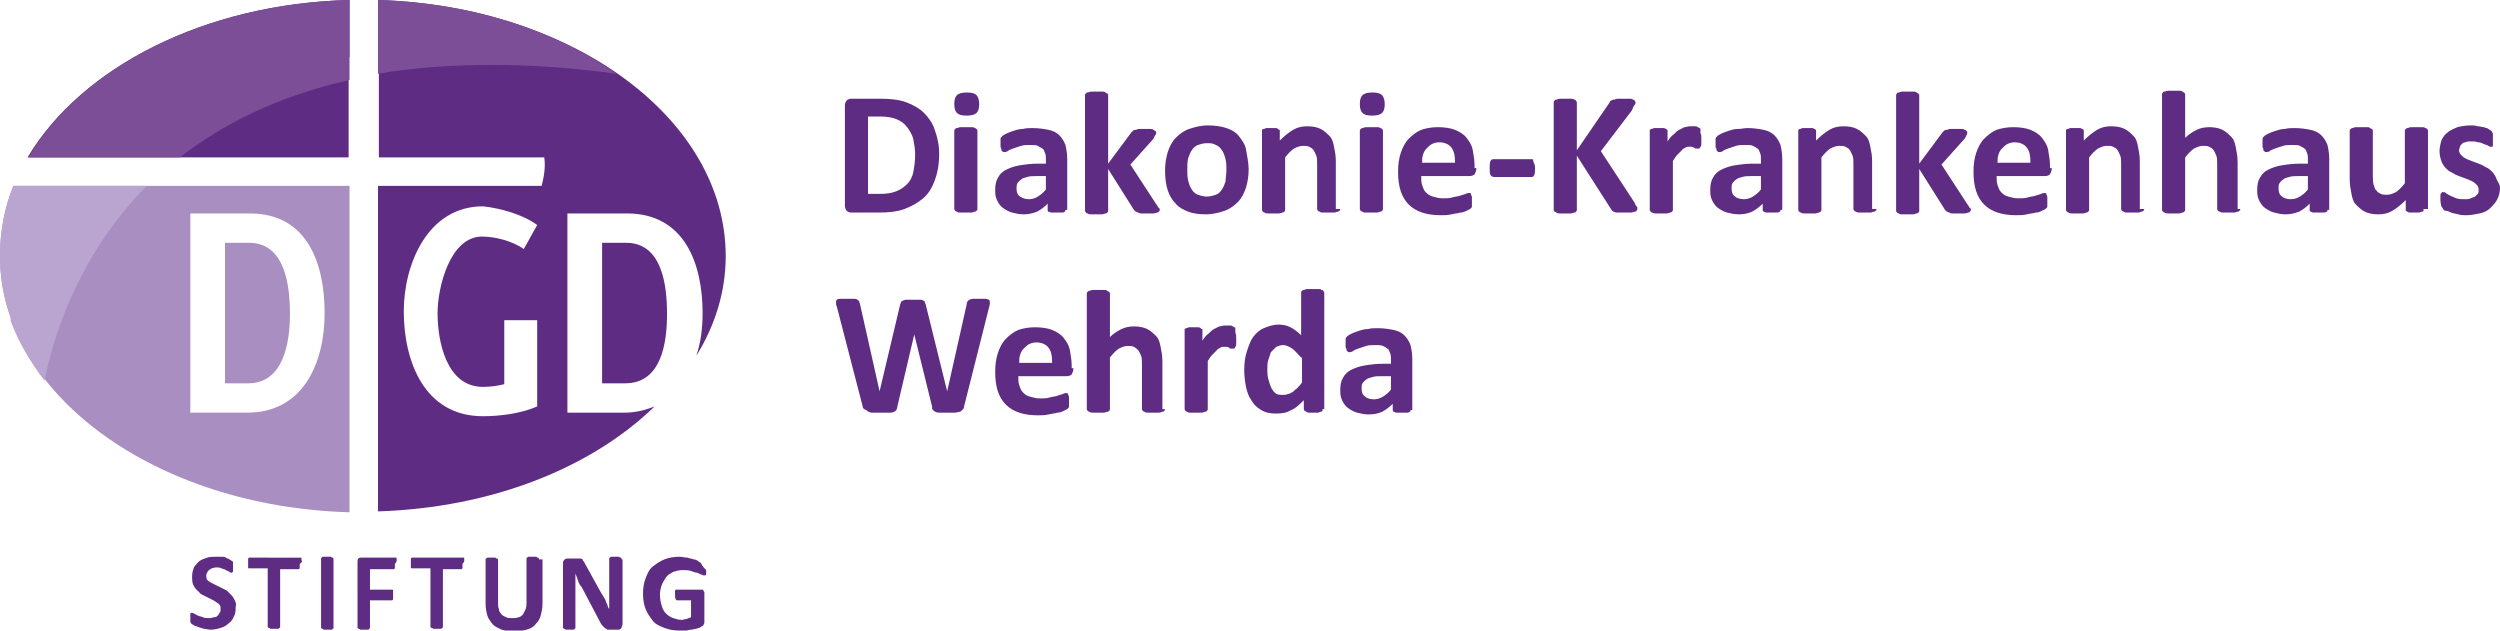 <svg xmlns="http://www.w3.org/2000/svg" xml:space="preserve" viewBox="0 0 281.1 70.9"><style>.logo-st0{fill:#5f2c83}.logo-st2{fill:#7c4e97}</style><path d="M105.6 17.3c0 1.2-.2 2.2-.5 3s-.7 1.5-1.3 2c-.6.5-1.3.9-2.1 1.2s-1.8.4-2.9.4h-3.1c-.2 0-.4-.1-.5-.2-.1-.1-.2-.3-.2-.6V11.9c0-.3.1-.5.2-.6.1-.1.3-.2.5-.2H99c1.1 0 2.1.1 2.9.4.8.3 1.5.7 2 1.2s1 1.2 1.2 1.9c.3.8.5 1.7.5 2.7zm-2.7.1c0-.6-.1-1.2-.2-1.7s-.4-1-.7-1.4c-.3-.4-.7-.7-1.2-.9-.5-.2-1.1-.3-1.9-.3h-1.3v8.7H99c.7 0 1.3-.1 1.8-.3.5-.2.9-.5 1.2-.8s.6-.8.7-1.4c.1-.5.2-1.2.2-1.9zM110.1 11.7c0 .5-.1.8-.3 1-.2.2-.6.3-1.1.3-.6 0-.9-.1-1.1-.3s-.3-.5-.3-1 .1-.8.3-1c.2-.2.6-.3 1.1-.3.6 0 .9.1 1.1.3.2.2.3.6.3 1zm-.2 11.8c0 .1 0 .1-.1.2s-.1.1-.2.1-.2.1-.4.1H108c-.2 0-.3 0-.4-.1-.1 0-.2-.1-.2-.1s-.1-.1-.1-.2v-8.8c0-.1 0-.1.1-.2s.1-.1.2-.1.2-.1.4-.1h1.2c.2 0 .3 0 .4.1.1 0 .2.1.2.1s.1.1.1.2v8.8zM119.8 23.6c0 .1 0 .2-.1.2-.1.1-.2.1-.3.1h-1.2c-.1 0-.2-.1-.3-.1s-.1-.1-.1-.2v-.7c-.4.4-.8.7-1.2.9-.5.2-1 .3-1.5.3s-.9-.1-1.3-.2-.7-.3-1-.5c-.3-.2-.5-.5-.7-.9-.2-.4-.2-.8-.2-1.2 0-.5.1-1 .3-1.3.2-.4.5-.7.9-.9s.9-.4 1.5-.5c.6-.1 1.3-.2 2.1-.2h.9v-.5c0-.3 0-.5-.1-.7-.1-.2-.1-.4-.3-.5s-.3-.2-.5-.3c-.2-.1-.5-.1-.8-.1-.4 0-.8 0-1.1.1l-.9.3c-.3.1-.5.2-.6.3-.2.1-.3.1-.4.1-.1 0-.1 0-.2-.1-.1 0-.1-.1-.1-.2s-.1-.2-.1-.3v-.9c0-.1.1-.2.2-.3s.3-.2.5-.3c.2-.1.5-.2.8-.3.3-.1.6-.2 1-.2.4-.1.7-.1 1.1-.1.7 0 1.3.1 1.8.2s.9.3 1.2.6.5.6.7 1.1c.1.4.2 1 .2 1.6v5.7zm-2.4-3.8h-.9c-.4 0-.7 0-1 .1-.3.1-.5.1-.7.3-.2.1-.3.3-.4.4-.1.2-.1.4-.1.6 0 .4.1.7.4.9s.6.3 1 .3c.3 0 .7-.1 1-.3.3-.2.6-.4.9-.8v-1.5zM130.4 23.6c0 .1 0 .1-.1.2s-.1.1-.2.1-.2.1-.4.1H128.4c-.2 0-.3 0-.4-.1-.1 0-.2-.1-.3-.1l-.2-.2-2.9-4.6v4.7c0 .1 0 .1-.1.2s-.1.1-.2.1-.2.1-.4.1h-1.2c-.2 0-.3 0-.4-.1-.1 0-.2-.1-.2-.1s-.1-.1-.1-.2v-13c0-.1 0-.1.1-.2s.1-.1.2-.1.2-.1.4-.1h1.2c.2 0 .3 0 .4.1s.2.1.2.1.1.1.1.2v7.7l2.6-3.5.2-.2c.1-.1.2-.1.3-.1s.2-.1.4-.1h1.2c.2 0 .3 0 .4.1s.2.1.2.1.1.1.1.2 0 .2-.1.3-.1.2-.2.4l-2.6 2.9 3 4.6c.1.1.1.2.2.3.1 0 .1.1.1.2zM140.4 19c0 .8-.1 1.4-.3 2.1-.2.6-.5 1.2-.9 1.6-.4.4-.9.8-1.5 1-.6.2-1.3.4-2.1.4s-1.5-.1-2-.3-1.1-.5-1.4-.9c-.4-.4-.7-.9-.9-1.5s-.3-1.4-.3-2.2c0-.8.1-1.4.3-2.1.2-.6.5-1.2.9-1.6.4-.4.9-.8 1.5-1 .6-.2 1.3-.4 2.1-.4s1.5.1 2.1.3 1.1.5 1.4.9.7.9.8 1.5.3 1.5.3 2.2zm-2.5.1c0-.4 0-.8-.1-1.2-.1-.4-.2-.7-.4-1-.2-.3-.4-.5-.7-.6-.3-.2-.6-.2-1-.2s-.7.1-1 .2c-.3.1-.5.3-.7.6-.2.3-.3.6-.4.9-.1.4-.1.8-.1 1.3 0 .4 0 .8.1 1.2.1.4.2.7.4 1 .2.3.4.5.7.6s.6.2 1 .2.7-.1 1-.2c.3-.1.5-.3.7-.6.2-.3.3-.6.4-.9 0-.4.1-.8.1-1.3zM150.7 23.5c0 .1 0 .1-.1.2 0 0-.1.1-.2.1s-.2.1-.4.1h-1.2c-.2 0-.3 0-.4-.1-.1 0-.2-.1-.2-.1s-.1-.1-.1-.2v-5c0-.4 0-.8-.1-1s-.2-.5-.3-.6c-.1-.2-.3-.3-.5-.4s-.4-.1-.7-.1c-.3 0-.6.1-1 .3-.3.2-.7.6-1 1v5.9c0 .1 0 .1-.1.2s-.1.1-.2.1-.2.1-.4.1h-1.2c-.2 0-.3 0-.4-.1-.1 0-.2-.1-.2-.1s-.1-.1-.1-.2v-9s.1-.1.2-.1.2-.1.3-.1h1c.1 0 .2 0 .3.1s.1.1.2.1v1.2c.5-.5 1-.9 1.5-1.2s1-.4 1.6-.4c.6 0 1.1.1 1.5.3.4.2.7.5 1 .8.3.3.4.7.5 1.2.1.5.2 1 .2 1.6v5.4zM155.7 11.7c0 .5-.1.8-.3 1-.2.2-.6.3-1.1.3-.6 0-.9-.1-1.1-.3s-.3-.5-.3-1 .1-.8.3-1c.2-.2.6-.3 1.1-.3.6 0 .9.1 1.1.3.2.2.3.6.3 1zm-.2 11.8c0 .1 0 .1-.1.2 0 0-.1.1-.2.1s-.2.1-.4.1h-1.2c-.2 0-.3 0-.4-.1-.1 0-.2-.1-.2-.1s-.1-.1-.1-.2v-8.8c0-.1 0-.1.1-.2 0 0 .1-.1.2-.1s.2-.1.4-.1h1.2c.2 0 .3 0 .4.1.1 0 .2.1.2.1s.1.1.1.2v8.8zM166 18.9c0 .3-.1.5-.2.7-.1.1-.3.2-.6.2h-5.4c0 .4 0 .7.1 1s.2.6.4.8c.2.2.4.4.8.5s.7.2 1.1.2c.4 0 .8 0 1.1-.1.3-.1.6-.1.9-.2.2-.1.4-.1.6-.2s.3-.1.4-.1h.1l.1.1c0 .1 0 .1.1.3v1.1c0 .1 0 .1-.1.2l-.1.1-.4.2c-.2.1-.4.2-.7.2-.3.1-.6.1-1 .2s-.8.1-1.2.1c-.8 0-1.5-.1-2.1-.3-.6-.2-1.1-.5-1.5-.9s-.7-.9-.9-1.5c-.2-.6-.3-1.3-.3-2.2 0-.8.1-1.5.3-2.1.2-.6.5-1.2.9-1.6s.9-.8 1.4-1c.6-.2 1.2-.3 1.9-.3s1.4.1 1.9.3 1 .5 1.3.9c.3.4.6.8.7 1.4s.2 1.1.2 1.7v.3zm-2.4-.7c0-.7-.1-1.2-.4-1.6-.3-.4-.8-.6-1.4-.6-.3 0-.6.1-.8.2-.2.1-.4.3-.6.5-.2.2-.3.4-.4.7-.1.3-.1.6-.1.9h3.7zM172.6 18.9c0 .4 0 .6-.1.8-.1.2-.2.2-.3.2H168c-.2 0-.3-.1-.4-.2-.1-.2-.1-.4-.1-.8s0-.6.1-.8c.1-.2.2-.2.4-.2h4.3c.1 0 .1.1.1.2s.1.2.1.3c.1.2.1.3.1.5zM184.1 23.5c0 .1 0 .1-.1.2 0 .1-.1.1-.2.1s-.2.1-.4.1h-1.6c-.2 0-.3-.1-.4-.1l-.2-.2-3.9-6.1v6.1c0 .1 0 .1-.1.2 0 .1-.1.1-.2.1s-.2.1-.4.1h-1.2c-.2 0-.3 0-.4-.1s-.2-.1-.2-.1-.1-.1-.1-.2V11.5c0-.1 0-.1.1-.2s.1-.1.2-.1.2-.1.4-.1h1.2c.2 0 .3 0 .4.1.1 0 .2.1.2.1 0 .1.1.1.1.2v5.4l3.7-5.4c0-.1.1-.2.2-.2.1-.1.2-.1.3-.1s.2-.1.4-.1H183.2c.2 0 .3 0 .4.1.1 0 .2.1.2.1 0 .1.1.1.1.2s0 .2-.1.3c-.1.1-.2.3-.3.6L180 17l3.8 5.8c.1.3.2.4.3.5v.2zM191.3 15.5v.6c0 .2 0 .3-.1.4 0 .1-.1.1-.1.2h-.4c-.1 0-.1 0-.2-.1-.1 0-.2-.1-.3-.1h-.3c-.1 0-.3 0-.4.1-.1.1-.3.1-.4.3l-.5.5c-.2.2-.3.4-.5.7v5.5c0 .1 0 .1-.1.2 0 0-.1.1-.2.1s-.2.1-.4.1h-1.2c-.2 0-.3 0-.4-.1-.1 0-.2-.1-.2-.1s-.1-.1-.1-.2v-9s.1-.1.2-.1.2-.1.3-.1h1c.1 0 .2 0 .3.1.1 0 .1.1.2.1v1.3c.2-.3.4-.6.7-.8.2-.2.4-.4.6-.5l.6-.3c.2 0 .4-.1.6-.1h.6c.1 0 .2 0 .3.1.1 0 .1.1.2.1s.1.1.1.1v.5c.1.1.1.3.1.5zM200.2 23.6c0 .1 0 .2-.1.2-.1.1-.2.1-.3.1h-1.2c-.1 0-.2-.1-.3-.1-.1-.1-.1-.1-.1-.2v-.7c-.4.4-.8.7-1.2.9s-1 .3-1.5.3-.9-.1-1.3-.2-.7-.3-1-.5c-.3-.2-.5-.5-.7-.9-.2-.4-.2-.8-.2-1.2 0-.5.1-1 .3-1.3.2-.4.5-.7.9-.9.4-.2.9-.4 1.5-.5.6-.1 1.3-.2 2.1-.2h.9v-.5c0-.3 0-.5-.1-.7-.1-.2-.1-.4-.3-.5-.1-.1-.3-.2-.5-.3-.2-.1-.5-.1-.8-.1-.4 0-.8 0-1.1.1l-.9.3c-.3.1-.5.2-.6.3-.2.1-.3.1-.4.1-.1 0-.1 0-.2-.1s-.1-.1-.1-.2-.1-.2-.1-.3v-.9c0-.1.1-.2.2-.3.1-.1.3-.2.5-.3s.5-.2.8-.3.6-.2 1-.2.7-.1 1.1-.1c.7 0 1.3.1 1.8.2s.9.3 1.2.6.5.6.7 1.1c.1.4.2 1 .2 1.6v5.7zm-2.4-3.8h-.9c-.4 0-.7 0-1 .1-.3.1-.5.1-.7.3-.2.1-.3.3-.4.4s-.1.4-.1.6c0 .4.1.7.4.9.2.2.6.3 1 .3.3 0 .7-.1 1-.3.3-.2.6-.4.9-.8v-1.5zM211 23.5c0 .1 0 .1-.1.2 0 0-.1.1-.2.1s-.2.1-.4.1h-1.2c-.2 0-.3 0-.4-.1-.1 0-.2-.1-.2-.1s-.1-.1-.1-.2v-5c0-.4 0-.8-.1-1-.1-.2-.2-.5-.3-.6-.1-.2-.3-.3-.5-.4-.2-.1-.4-.1-.7-.1-.3 0-.6.1-1 .3-.3.2-.7.6-1 1v5.9c0 .1 0 .1-.1.2 0 0-.1.1-.2.1s-.2.1-.4.1h-1.2c-.2 0-.3 0-.4-.1-.1 0-.2-.1-.2-.1s-.1-.1-.1-.2v-9s.1-.1.2-.1.2-.1.3-.1h1c.1 0 .2 0 .3.1.1 0 .1.1.2.1v1.2c.5-.5 1-.9 1.5-1.2.5-.3 1-.4 1.6-.4.6 0 1.1.1 1.5.3.4.2.7.5 1 .8s.4.7.5 1.2c.1.5.2 1 .2 1.6v5.4zM221.6 23.6c0 .1 0 .1-.1.2s-.1.1-.2.1-.2.1-.4.1H219.6c-.2 0-.3 0-.4-.1-.1 0-.2-.1-.3-.1l-.2-.2-2.9-4.6v4.7c0 .1 0 .1-.1.2 0 0-.1.1-.2.1s-.2.1-.4.1h-1.2c-.2 0-.3 0-.4-.1-.1 0-.2-.1-.2-.1s-.1-.1-.1-.2v-13c0-.1 0-.1.1-.2 0-.1.1-.1.2-.1s.2-.1.4-.1h1.2c.2 0 .3 0 .4.1s.2.1.2.1c0 .1.1.1.1.2v7.7l2.6-3.5.2-.2c.1-.1.2-.1.3-.1.1 0 .2-.1.4-.1h1.2c.2 0 .3 0 .4.1.1 0 .2.1.2.1s.1.1.1.2 0 .2-.1.3c0 .1-.1.2-.2.4l-2.6 2.9 3 4.6c.1.1.1.2.2.3.1 0 .1.1.1.2zM230.7 18.9c0 .3-.1.5-.2.7-.1.1-.3.2-.6.2h-5.4c0 .4 0 .7.1 1s.2.6.4.8c.2.2.4.4.8.5s.7.2 1.1.2c.4 0 .8 0 1.1-.1.3-.1.6-.1.9-.2.2-.1.4-.1.6-.2s.3-.1.4-.1h.1l.1.1c0 .1 0 .1.1.3v1.1c0 .1 0 .1-.1.2l-.1.1-.4.2c-.2.1-.4.2-.7.2-.3.1-.6.1-1 .2s-.8.1-1.2.1c-.8 0-1.5-.1-2.1-.3-.6-.2-1.1-.5-1.5-.9s-.7-.9-.9-1.5c-.2-.6-.3-1.3-.3-2.2 0-.8.1-1.5.3-2.1.2-.6.5-1.2.9-1.6s.9-.8 1.4-1c.6-.2 1.2-.3 1.9-.3s1.4.1 1.9.3 1 .5 1.3.9c.3.4.6.8.7 1.4s.2 1.1.2 1.7v.3zm-2.4-.7c0-.7-.1-1.2-.4-1.6-.3-.4-.8-.6-1.4-.6-.3 0-.6.1-.8.2-.2.1-.4.3-.6.5-.2.2-.3.4-.4.7-.1.3-.1.6-.1.9h3.7zM241.1 23.5c0 .1 0 .1-.1.2 0 0-.1.1-.2.1s-.2.1-.4.1h-1.2c-.2 0-.3 0-.4-.1-.1 0-.2-.1-.2-.1s-.1-.1-.1-.2v-5c0-.4 0-.8-.1-1s-.2-.5-.3-.6c-.1-.2-.3-.3-.5-.4s-.4-.1-.7-.1c-.3 0-.6.1-1 .3-.3.2-.7.6-1 1v5.9c0 .1 0 .1-.1.2 0 0-.1.1-.2.1s-.2.1-.4.1H233c-.2 0-.3 0-.4-.1-.1 0-.2-.1-.2-.1s-.1-.1-.1-.2v-9s.1-.1.2-.1.2-.1.3-.1h1c.1 0 .2 0 .3.1.1 0 .1.1.2.1v1.2c.5-.5 1-.9 1.5-1.2.5-.3 1-.4 1.6-.4.6 0 1.1.1 1.5.3.4.2.7.5 1 .8s.4.7.5 1.2c.1.5.2 1 .2 1.6v5.4zM251.9 23.5c0 .1 0 .1-.1.2 0 0-.1.1-.2.1s-.2.1-.4.1H250c-.2 0-.3 0-.4-.1-.1 0-.2-.1-.2-.1s-.1-.1-.1-.2v-5c0-.4 0-.8-.1-1s-.2-.5-.3-.6c-.1-.2-.3-.3-.5-.4s-.4-.1-.7-.1c-.3 0-.6.1-1 .3-.3.2-.7.6-1 1v5.9c0 .1 0 .1-.1.2 0 0-.1.1-.2.1s-.2.1-.4.1h-1.2c-.2 0-.3 0-.4-.1-.1 0-.2-.1-.2-.1s-.1-.1-.1-.2v-13c0-.1 0-.1.1-.2 0-.1.1-.1.2-.1s.2-.1.4-.1h1.2c.2 0 .3 0 .4.1s.2.1.2.1c0 .1.1.1.1.2v4.9c.4-.4.9-.7 1.3-.9.4-.2.9-.3 1.4-.3.6 0 1.1.1 1.5.3.4.2.7.5 1 .8s.4.7.5 1.2c.1.5.2 1 .2 1.7v5.2zM261.7 23.6c0 .1 0 .2-.1.2-.1.1-.2.1-.3.1h-1.2c-.1 0-.2-.1-.3-.1-.1-.1-.1-.1-.1-.2v-.7c-.4.4-.8.7-1.2.9-.5.2-1 .3-1.5.3s-.9-.1-1.3-.2-.7-.3-1-.5c-.3-.2-.5-.5-.7-.9-.2-.4-.2-.8-.2-1.2 0-.5.1-1 .3-1.3.2-.4.5-.7.9-.9.4-.2.9-.4 1.5-.5.6-.1 1.3-.2 2.1-.2h.9v-.5c0-.3 0-.5-.1-.7-.1-.2-.1-.4-.3-.5-.1-.1-.3-.2-.5-.3-.2-.1-.5-.1-.8-.1-.4 0-.8 0-1.1.1l-.9.3c-.3.1-.5.2-.6.3-.2.1-.3.1-.4.1-.1 0-.1 0-.2-.1-.1 0-.1-.1-.1-.2s-.1-.2-.1-.3v-.9c0-.1.1-.2.2-.3.1-.1.3-.2.5-.3.2-.1.5-.2.8-.3.3-.1.6-.2 1-.2.4-.1.7-.1 1.1-.1.7 0 1.3.1 1.8.2s.9.3 1.2.6.5.6.7 1.1c.1.4.2 1 .2 1.6v5.7zm-2.4-3.8h-.9c-.4 0-.7 0-1 .1-.3.1-.5.1-.7.3-.2.1-.3.3-.4.4-.1.2-.1.4-.1.6 0 .4.1.7.4.9.2.2.6.3 1 .3.3 0 .7-.1 1-.3s.6-.4.9-.8v-1.5zM272.5 23.5v.2c0 .1-.1.1-.2.1s-.2.1-.3.1h-1c-.1 0-.2 0-.3-.1-.1 0-.1-.1-.2-.1v-1.2c-.5.5-1 .9-1.5 1.2s-1 .4-1.6.4c-.6 0-1.1-.1-1.5-.3-.4-.2-.7-.5-1-.8s-.4-.7-.5-1.2c-.1-.5-.2-1-.2-1.7v-5.4c0-.1 0-.1.1-.2 0 0 .1-.1.2-.1s.2-.1.4-.1h1.2c.2 0 .3 0 .4.1s.2.1.2.1.1.1.1.2v5c0 .5 0 .8.1 1.1.1.2.1.5.3.6.1.2.3.3.5.4s.4.1.7.1c.3 0 .6-.1 1-.3.3-.2.7-.6 1-1v-5.9c0-.1 0-.1.1-.2 0 0 .1-.1.2-.1s.2-.1.4-.1h1.2c.2 0 .3 0 .4.1.1 0 .2.1.2.1s.1.1.1.2v8.8zM281.1 21.1c0 .5-.1.9-.3 1.3-.2.4-.5.7-.8 1s-.7.5-1.2.6c-.5.1-1 .2-1.5.2-.3 0-.6 0-.9-.1s-.6-.1-.8-.2c-.2-.1-.4-.2-.6-.2s-.3-.2-.3-.2-.1-.2-.2-.3c0-.1-.1-.4-.1-.7V22c0-.1 0-.2.1-.3l.1-.1h.1c.1 0 .2 0 .3.1.1.1.3.2.5.3s.5.2.7.3c.3.1.6.1 1 .1.2 0 .4 0 .6-.1s.3-.1.5-.2l.3-.3c.1-.1.1-.3.1-.5s-.1-.4-.2-.5-.3-.3-.5-.4-.4-.2-.7-.3c-.3-.1-.5-.2-.8-.3-.3-.1-.5-.2-.8-.4-.3-.1-.5-.3-.7-.5s-.4-.5-.5-.8c-.1-.3-.2-.7-.2-1.1 0-.4.1-.8.2-1.2.2-.4.4-.7.7-.9.3-.3.7-.4 1.1-.6.4-.1.9-.2 1.5-.2.3 0 .5 0 .8.1.3 0 .5.1.7.1.2.1.4.1.5.2.1.1.2.1.3.2l.1.1s0 .1.1.2V16.4c0 .1-.1.1-.1.1h-.1c-.1 0-.2 0-.3-.1s-.3-.1-.5-.2-.4-.2-.7-.2c-.2-.1-.5-.1-.8-.1-.2 0-.4 0-.6.1-.2 0-.3.1-.4.2-.1.1-.2.2-.2.3s-.1.2-.1.4.1.4.2.5c.1.1.3.3.5.4s.4.2.7.3.5.2.8.3c.3.1.5.2.8.4.3.1.5.3.7.5s.4.5.5.8.4.6.4 1zM108.4 45.7c0 .2-.1.3-.2.4-.1.1-.2.2-.3.2-.1 0-.3.1-.5.1H105.7c-.2 0-.4 0-.5-.1-.1 0-.2-.1-.3-.2-.1-.1-.1-.2-.1-.4l-2-8.1-1.9 8.1c0 .2-.1.3-.1.4-.1.1-.2.2-.3.2-.1.1-.3.1-.5.1h-1.8c-.2 0-.4 0-.5-.1-.1 0-.2-.1-.3-.2-.3-.1-.4-.2-.4-.4l-2.9-11.2c-.1-.2-.1-.4-.1-.5 0-.1 0-.2.1-.3s.2-.1.4-.1H96c.2 0 .3 0 .4.1s.2.1.2.2.1.2.1.3l2.2 9.8 2.3-9.7c0-.1.1-.2.1-.3s.1-.1.2-.2c.1 0 .2-.1.4-.1h1.5c.2 0 .3 0 .4.1.1 0 .2.1.2.2s.1.2.1.3l2.4 9.7 2.2-9.8c0-.1 0-.2.1-.3 0-.1.1-.1.2-.2.1 0 .2-.1.4-.1h1.4c.2 0 .3.1.4.1.1.1.1.2.1.3s0 .3-.1.6l-2.8 11.1zM120.7 41.4c0 .3-.1.5-.2.7-.1.1-.3.2-.6.2h-5.4c0 .4 0 .7.1 1s.2.6.4.8c.2.2.4.4.8.5s.7.2 1.1.2c.4 0 .8 0 1.1-.1s.6-.1.9-.2c.2-.1.4-.1.6-.2s.3-.1.4-.1h.1l.1.1c0 .1 0 .1.1.3v1.1c0 .1 0 .1-.1.2l-.1.1-.4.2c-.2.1-.4.2-.7.2-.3.1-.6.1-1 .2s-.8.1-1.2.1c-.8 0-1.5-.1-2.1-.3-.6-.2-1.1-.5-1.5-.9s-.7-.9-.9-1.5c-.2-.6-.3-1.3-.3-2.2 0-.8.1-1.5.3-2.1.2-.6.5-1.2.9-1.6.4-.4.9-.8 1.4-1 .6-.2 1.2-.3 1.9-.3s1.4.1 1.9.3c.5.2 1 .5 1.3.9.3.4.6.8.7 1.4s.2 1.1.2 1.7v.3zm-2.4-.7c0-.7-.1-1.2-.4-1.6-.3-.4-.8-.6-1.4-.6-.3 0-.6.1-.8.2-.2.1-.4.3-.6.5-.2.2-.3.4-.4.7-.1.3-.1.6-.1.9h3.7zM131 46c0 .1 0 .1-.1.2s-.1.1-.2.1-.2.1-.4.1h-1.2c-.2 0-.3 0-.4-.1-.1 0-.2-.1-.2-.1s-.1-.1-.1-.2v-5c0-.4 0-.8-.1-1-.1-.2-.2-.5-.3-.6s-.3-.3-.5-.4c-.2-.1-.4-.1-.7-.1-.3 0-.6.1-1 .3-.3.2-.7.6-1 1V46c0 .1 0 .1-.1.2s-.1.1-.2.1-.2.1-.4.1h-1.2c-.2 0-.3 0-.4-.1-.1 0-.2-.1-.2-.1s-.1-.1-.1-.2V33c0-.1 0-.1.1-.2s.1-.1.2-.1.2-.1.4-.1h1.2c.2 0 .3 0 .4.1s.2.1.2.1.1.1.1.2v4.9c.4-.4.9-.7 1.3-.9.4-.2.9-.3 1.4-.3.6 0 1.1.1 1.5.3.4.2.7.5 1 .8s.4.7.5 1.2c.1.5.2 1 .2 1.7V46zM139 38v.6c0 .2 0 .3-.1.4 0 .1-.1.1-.1.2h-.4c-.1 0-.1 0-.2-.1s-.2-.1-.3-.1h-.3c-.1 0-.3 0-.4.1-.1.1-.3.1-.4.3l-.5.5c-.2.2-.3.4-.5.7V46c0 .1 0 .1-.1.2s-.1.1-.2.1-.2.1-.4.1h-1.2c-.2 0-.3 0-.4-.1-.1 0-.2-.1-.2-.1s-.1-.1-.1-.2v-9s.1-.1.2-.1.2-.1.3-.1h1c.1 0 .2 0 .3.1s.1.1.2.1v1.3c.2-.3.4-.6.7-.8.2-.2.4-.4.6-.5l.6-.3c.2 0 .4-.1.6-.1h.6c.1 0 .2 0 .3.1.1 0 .1.1.2.1s.1.1.1.1v.5c.1.2.1.4.1.6zM148.7 46v.2s-.1.1-.2.1-.2.1-.3.1h-1c-.1 0-.2 0-.3-.1-.1 0-.1-.1-.2-.1 0 0-.1-.1-.1-.2v-1c-.5.5-.9.9-1.4 1.1-.5.3-1 .4-1.7.4s-1.2-.1-1.7-.4-.8-.6-1.1-1.1c-.3-.4-.5-1-.6-1.5s-.2-1.2-.2-1.9c0-.8.1-1.5.3-2.1.2-.6.4-1.2.7-1.6.3-.4.7-.8 1.2-1 .5-.2 1-.4 1.7-.4.5 0 .9.1 1.3.3.4.2.8.5 1.2.9v-4.8c0-.1 0-.1.1-.2s.1-.1.2-.1.2-.1.4-.1h1.2c.2 0 .3 0 .4.1.1 0 .2.1.2.1 0 .1.1.1.1.2V46zm-2.4-5.8c-.4-.4-.7-.8-1-1s-.7-.4-1-.4c-.3 0-.6.1-.8.2l-.6.6-.3.9c-.1.3-.1.7-.1 1 0 .4 0 .7.1 1.1.1.3.2.7.3.9.1.3.3.5.5.7s.5.2.9.2c.2 0 .3 0 .5-.1.2 0 .3-.1.5-.2s.3-.3.5-.4c.2-.2.4-.4.6-.7v-2.8zM158.6 46.1c0 .1 0 .2-.1.2-.1.1-.2.1-.3.1H157c-.1 0-.2-.1-.3-.1-.1-.1-.1-.1-.1-.2v-.7c-.4.4-.8.7-1.2.9s-1 .3-1.5.3-.9-.1-1.3-.2-.7-.3-1-.5c-.3-.2-.5-.5-.7-.9-.2-.4-.2-.8-.2-1.2 0-.5.1-1 .3-1.3.2-.4.5-.7.9-.9.4-.2.9-.4 1.5-.5.6-.1 1.3-.2 2.1-.2h.9v-.5c0-.3 0-.5-.1-.7-.1-.2-.1-.4-.3-.5-.1-.1-.3-.2-.5-.3-.2-.1-.5-.1-.8-.1-.4 0-.8 0-1.1.1l-.9.3c-.3.1-.5.2-.6.3-.2.1-.3.1-.4.1-.1 0-.1 0-.2-.1s-.1-.1-.1-.2-.1-.2-.1-.3v-.9c0-.1.1-.2.2-.3.1-.1.3-.2.5-.3s.5-.2.8-.3.6-.2 1-.2c.4-.1.7-.1 1.1-.1.7 0 1.3.1 1.8.2s.9.3 1.2.6.5.6.7 1.1c.1.4.2 1 .2 1.6v5.7zm-2.4-3.8h-.9c-.4 0-.7 0-1 .1-.3.1-.5.1-.7.3-.2.1-.3.3-.4.4s-.1.4-.1.6c0 .4.1.7.4.9.2.2.6.3 1 .3.3 0 .7-.1 1-.3.3-.2.6-.4.9-.8v-1.5z" class="logo-st0"/><path d="M39.3 57.6V20.9H1.5C.5 23.4 0 26 0 28.8 0 44.3 17.5 57 39.3 57.6m-2.8-22.4c0 5.6-2.4 11.2-8.7 11.2h-6.4V24h6.7c6.5 0 8.4 5.7 8.4 11.2m-3.9.1c0-3.1-.5-8-4.6-8h-2.7v15.8h2.6c4 0 4.7-4.6 4.7-7.8" style="fill:#a98ec1"/><path d="M39.3 6.4V0C23 .4 9.1 7.6 3.1 17.7h36.1V6.4zM81.6 28.8C81.6 13.3 64.3.7 42.6 0v17.7h18.6c.1.7.1 1.7-.3 3.2H42.5v36.6c12.8-.4 24-4.9 31.1-11.8-1 .4-2.1.7-3.4.7h-6.4V24h6.7C77 24 79 29.7 79 35.2c0 1.7-.2 3.3-.7 4.8 2.1-3.4 3.3-7.2 3.3-11.2m-21.2-3.5L58.9 28c-1.3-.9-3.2-1.4-4.7-1.4-3.6 0-5 5.7-5 8.6 0 3.2 1 8.3 5.1 8.3.8 0 1.6-.1 2.4-.3V36h3.7v9.7c-1.8.8-4.2 1.1-6.1 1.1-6.6 0-8.9-6.2-8.9-11.8 0-5.3 2.7-11.8 8.9-11.8 1.9.2 4.5.9 6.1 2.1m14.6 10c0-3.1-.5-8-4.6-8h-2.7v15.8h2.6c4.1 0 4.7-4.6 4.7-7.8M39.3 0v9-9zM20.2 17.7h-17 17" class="logo-st0"/><path d="M39.3 0C23 .4 9.1 7.6 3.2 17.7h17C25 14 31.2 10.8 39.3 9V0z" class="logo-st2"/><path d="M1.2 35.9c.1 0 .1 0 0 0 .1 0 .1 0 0 0m.1.2c.9 2.4 2.2 4.6 3.8 6.7-1.6-2.1-2.9-4.4-3.8-6.7" class="logo-st0"/><path d="M16.5 20.9h-15C.5 23.4 0 26 0 28.8c0 2.4.4 4.7 1.2 6.9v.4c.9 2.4 2.2 4.6 3.8 6.7.9-4.4 3.5-13.8 11.5-21.9" style="fill:#b9a5cf"/><path d="M42.5 0v8.3c3.9-.7 8.2-1 12.9-1 4.3 0 8.9.3 13.9 1C62.4 3.4 53 .3 42.5 0" class="logo-st2"/><path d="M26.4 67.5c-.1-.2-.2-.4-.4-.6l-.5-.5-.6-.3-.6-.3-.6-.3c-.2-.1-.3-.2-.4-.3-.1-.1-.1-.3-.1-.5 0-.1 0-.2.1-.3 0-.1.1-.2.2-.3.1-.1.2-.1.3-.2.1 0 .3-.1.5-.1s.4 0 .6.1c.2.1.4.1.5.2.1.1.3.1.4.2.1.1.2.1.2.1h.1s0-.1.1-.1v-1.1s0-.1-.1-.1c0 0-.1-.1-.3-.2-.1-.1-.3-.1-.4-.2s-.3-.1-.5-.1h-.6c-.4 0-.7 0-1 .1-.3.1-.6.2-.9.4-.2.2-.4.4-.6.7-.1.3-.2.6-.2 1 0 .3 0 .6.1.9.1.2.2.4.4.6l.5.5.6.3.6.3c.2.1.4.2.5.3.2.1.3.2.4.3.1.1.1.3.1.5s0 .3-.1.4c-.1.1-.1.2-.2.3-.1.1-.2.2-.4.2s-.3.1-.5.1c-.3 0-.6 0-.8-.1-.2-.1-.4-.1-.6-.2-.2-.1-.3-.2-.4-.2-.1-.1-.2-.1-.2-.1h-.1l-.1.1v.9c0 .1.1.2.1.2.1.1.1.1.3.2.1.1.3.1.5.2s.4.1.6.2c.2 0 .5.1.8.1.4 0 .8-.1 1.1-.2.4-.1.7-.3.9-.5.3-.2.5-.5.6-.8.2-.3.2-.7.2-1.1.1-.2 0-.5-.1-.7m7.5-4.5v-.2c0-.1 0-.1-.1-.1H28l-.1.1v1c0 .1 0 .1.1.1h2.1v6.6l.1.1c.1 0 .1 0 .2.1h.8c.1 0 .2 0 .2-.1.1 0 .1 0 .1-.1V64h2.1l.1-.1v-.5c.3-.2.3-.3.2-.4m3.6-.1v-.1l-.1-.1c-.1 0-.1 0-.2-.1h-.8c-.1 0-.2 0-.2.1-.1 0-.1 0-.1.1V70.6l.1.1c.1 0 .1 0 .2.1h.8c.1 0 .2 0 .2-.1.1 0 .1 0 .1-.1V62.9zm7.1.1v-.2c0-.1 0-.1-.1-.1h-3.9c-.1 0-.2 0-.3.1-.1.1-.1.2-.1.4V70.6l.1.1c.1 0 .1 0 .2.1h.8c.1 0 .2 0 .2-.1.1 0 .1-.1.1-.1v-3.1h2.5l.1-.1v-1s0-.1-.1-.1h-2.5V64h2.7l.1-.1v-.5c.2-.2.2-.3.2-.4m7.6 0v-.2c0-.1 0-.1-.1-.1H46.3l-.1.1v1c0 .1 0 .1.1.1h2.1v6.6l.1.1c.1 0 .1 0 .2.1h.8c.1 0 .2 0 .2-.1.1 0 .1 0 .1-.1V64h2.1l.1-.1v-.5c.2-.2.2-.3.2-.4m8.4-.1v-.1l-.1-.1c-.1 0-.1 0-.2-.1h-.8c-.1 0-.2 0-.2.1-.1 0-.1 0-.1.1V67.7c0 .3 0 .5-.1.8l-.3.6c-.1.1-.3.3-.5.3-.2.1-.4.1-.7.1-.3 0-.5 0-.7-.1-.2-.1-.4-.2-.5-.3-.1-.2-.3-.3-.3-.6-.1-.2-.1-.5-.1-.8v-4.8l-.1-.1c-.1 0-.1 0-.2-.1h-.8c-.1 0-.2 0-.2.1-.1 0-.1 0-.1.1v5c0 .5.1 1 .2 1.3.1.4.4.7.6 1 .3.3.6.4 1 .6.4.1.8.2 1.4.2.5 0 1-.1 1.4-.2.4-.1.8-.3 1-.6.3-.3.5-.6.6-1 .1-.4.2-.8.2-1.3v-5zm9.3 0v-.1l-.1-.1c-.1 0-.1 0-.2-.1h-.8c-.1 0-.2 0-.2.1-.1 0-.1.1-.1.1v5.7c-.1-.2-.2-.3-.2-.5-.1-.2-.2-.3-.2-.5-.1-.2-.2-.3-.3-.5-.1-.2-.2-.3-.3-.5l-1.6-2.9c-.1-.2-.2-.3-.2-.4-.1-.1-.2-.2-.2-.3-.1-.1-.2-.1-.3-.1h-1.3c-.2 0-.3 0-.4.1-.1.1-.2.2-.2.4v7.3l.1.1c.1 0 .1 0 .2.1h.8c.1 0 .2 0 .2-.1.1 0 .1-.1.1-.1V64.5c.1.2.2.5.3.8.1.3.2.5.4.7l2 3.8c.1.2.2.4.3.5l.3.3c.1.1.2.1.3.2h1.3c.1 0 .1-.1.2-.1.1-.1.1-.1.1-.2s.1-.2.1-.3v-7.3zm9 .6c0-.1-.1-.2-.1-.2-.1-.1-.2-.1-.3-.2-.1-.1-.3-.2-.5-.2-.2-.1-.5-.1-.7-.2-.3 0-.6-.1-.9-.1-.6 0-1.2.1-1.7.3-.5.2-.9.5-1.3.8s-.6.8-.8 1.3c-.2.5-.3 1.1-.3 1.8 0 .6.1 1.2.3 1.7.2.5.5.9.8 1.3.3.4.8.6 1.3.8s1.1.3 1.7.3h.7c.2 0 .4-.1.6-.1.2 0 .4-.1.6-.1.2-.1.4-.1.5-.2.1-.1.2-.1.3-.2 0-.1.1-.2.1-.3V66.6c0-.1-.1-.1-.1-.2l-.1-.1H76l-.1.1v.5c0 .2 0 .4.1.5 0 .1.1.1.2.1h1.5v1.9c-.2.1-.3.1-.5.2-.2 0-.4.1-.5.1-.4 0-.7-.1-1-.2-.3-.1-.6-.3-.8-.5-.2-.2-.4-.5-.5-.9-.1-.3-.2-.8-.2-1.2 0-.4.1-.8.2-1.1.1-.3.3-.6.5-.9s.5-.4.8-.6c.3-.1.7-.2 1-.2.4 0 .7 0 1 .1.3.1.5.2.7.2.2.1.4.2.5.2.1.1.2.1.3.1h.1l.1-.1v-.5c-.4-.4-.4-.5-.5-.6" class="logo-st0"/></svg>
